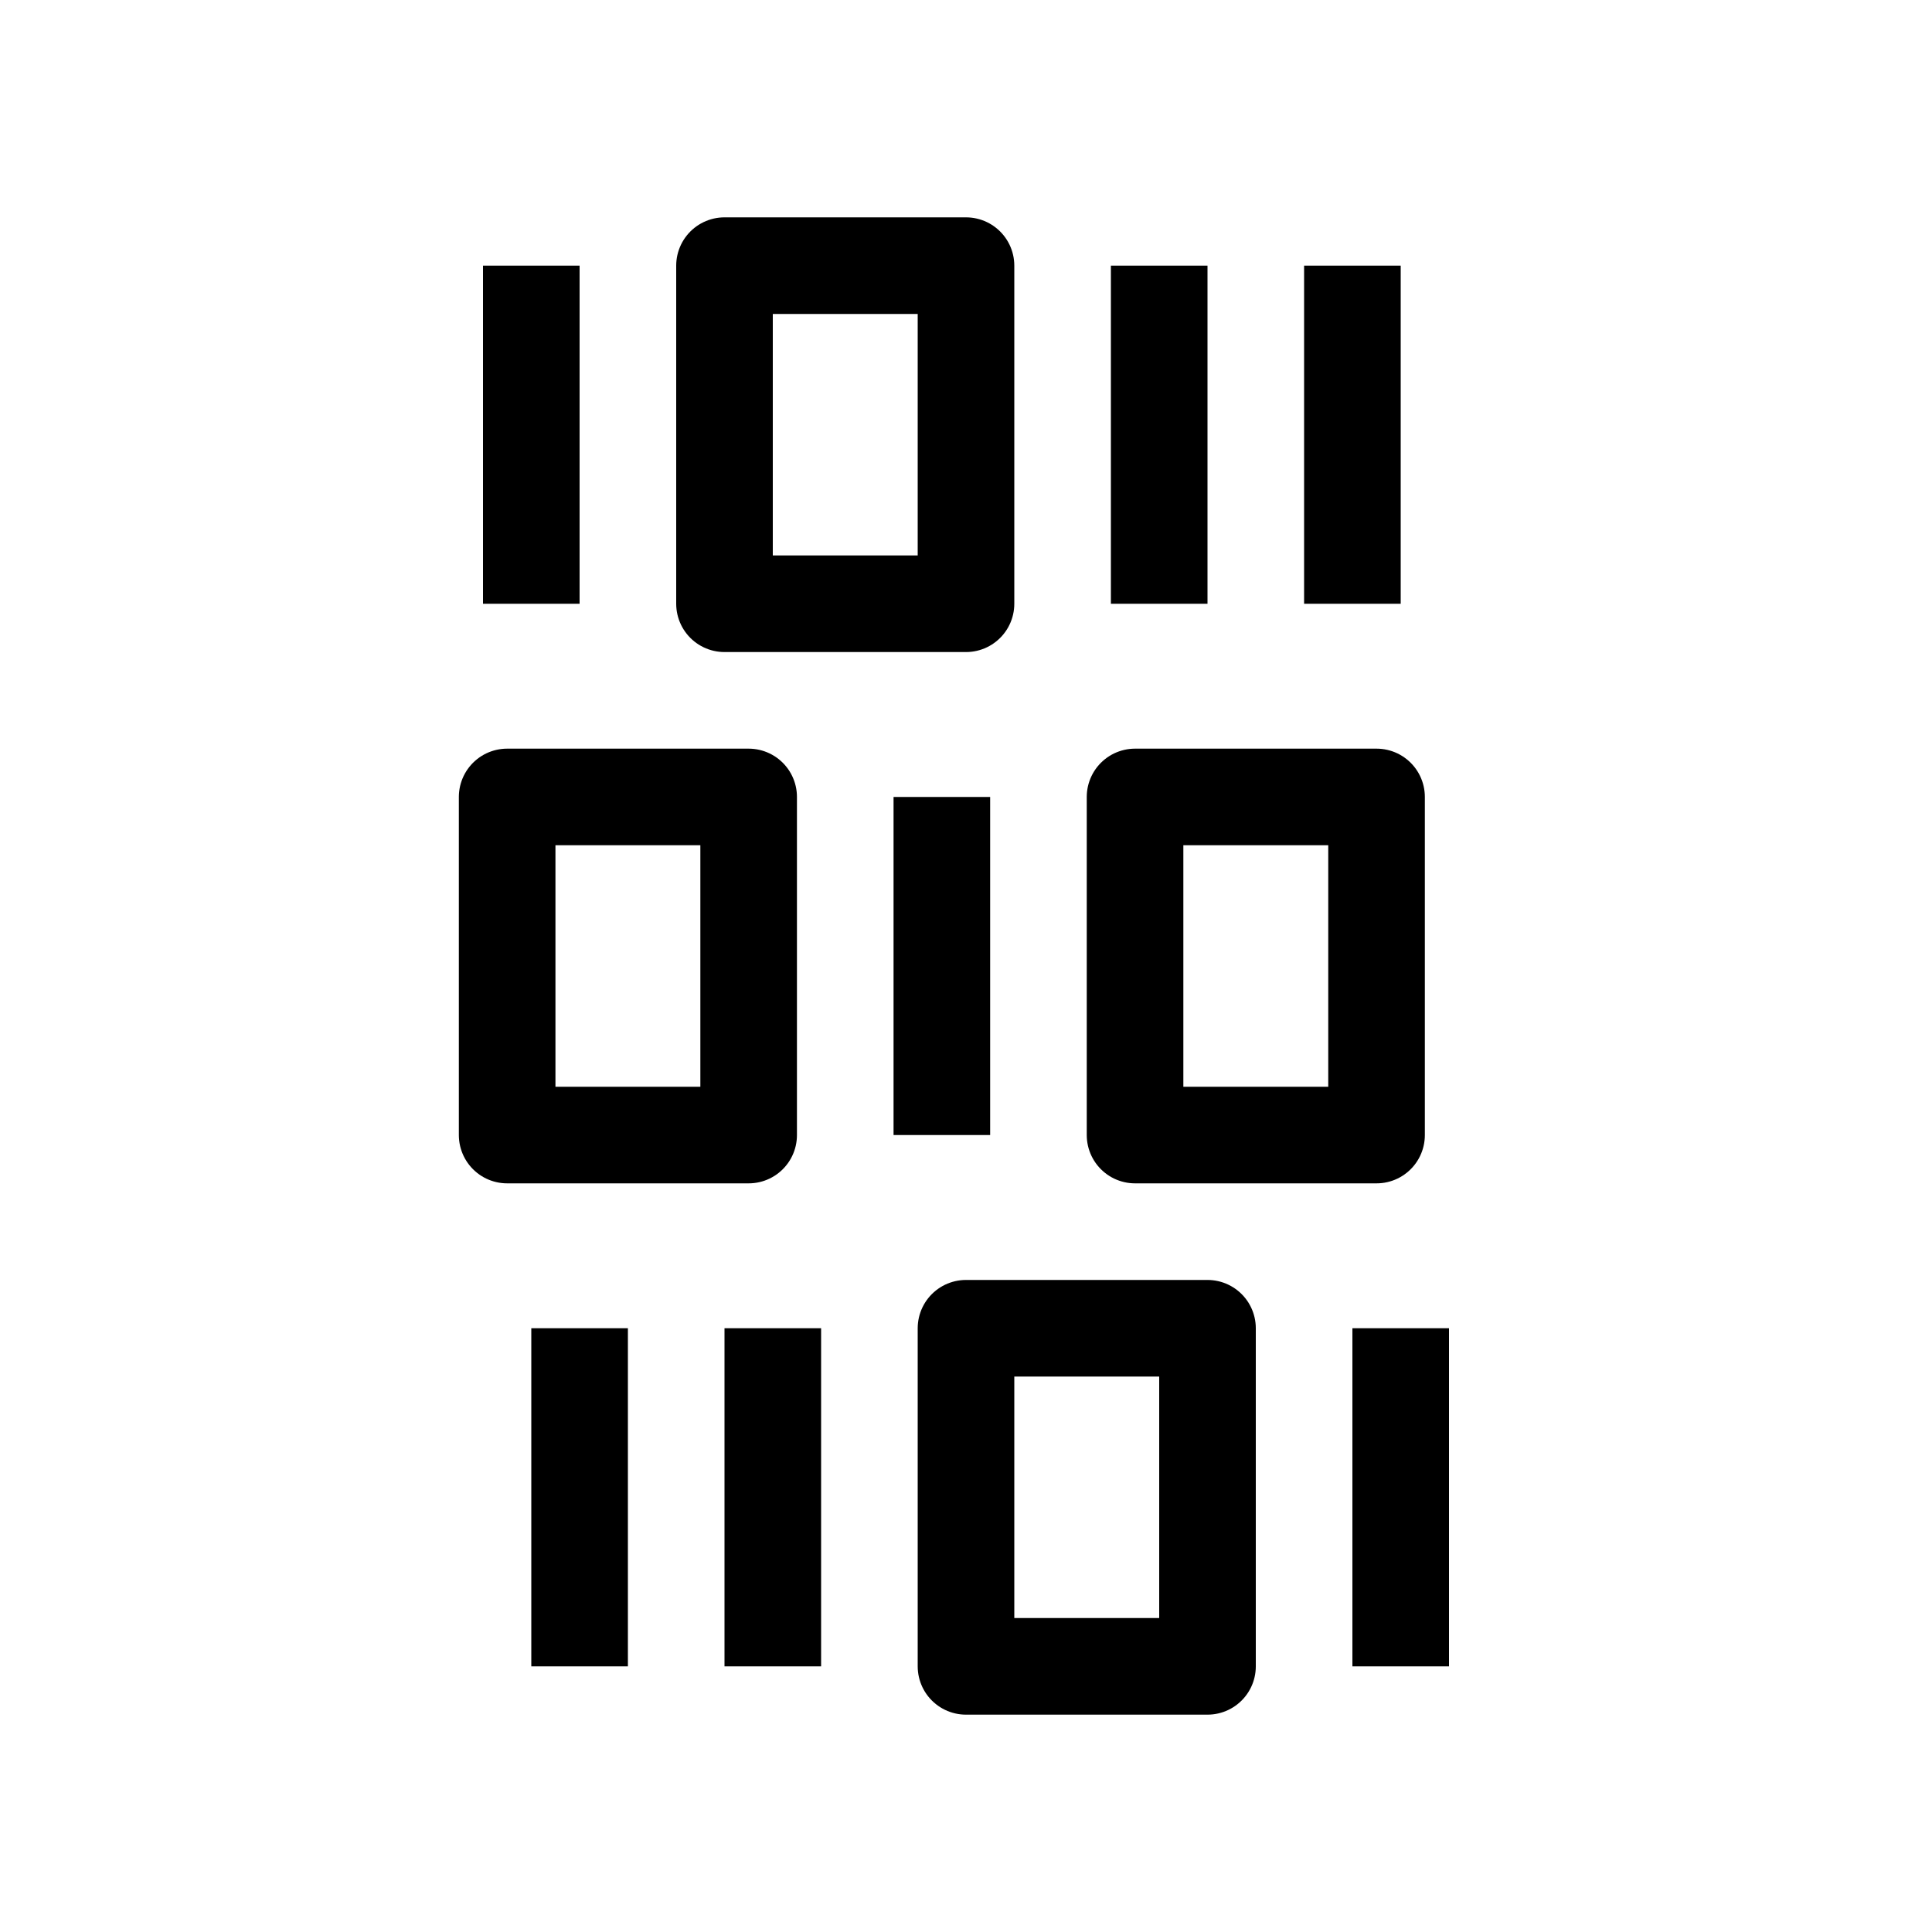 <svg width="80" height="80" viewBox="0 0 80 80" fill="none" xmlns="http://www.w3.org/2000/svg">
<path d="M22 11V25" stroke="black" stroke-width="4" stroke-linejoin="round"/>
<path d="M48 11V25" stroke="black" stroke-width="4" stroke-linejoin="round"/>
<path d="M39 33V47" stroke="black" stroke-width="4" stroke-linejoin="round"/>
<path d="M56 11V25" stroke="black" stroke-width="4" stroke-linejoin="round"/>
<rect x="30" y="11" width="10" height="14" stroke="black" stroke-width="4" stroke-linejoin="round"/>
<path d="M32 55V69" stroke="black" stroke-width="4" stroke-linejoin="round"/>
<path d="M58 55V69" stroke="black" stroke-width="4" stroke-linejoin="round"/>
<path d="M24 55V69" stroke="black" stroke-width="4" stroke-linejoin="round"/>
<rect x="40" y="55" width="10" height="14" stroke="black" stroke-width="4" stroke-linejoin="round"/>
<rect x="21" y="33" width="10" height="14" stroke="black" stroke-width="4" stroke-linejoin="round"/>
<rect x="47" y="33" width="10" height="14" stroke="black" stroke-width="4" stroke-linejoin="round"/>
</svg>
